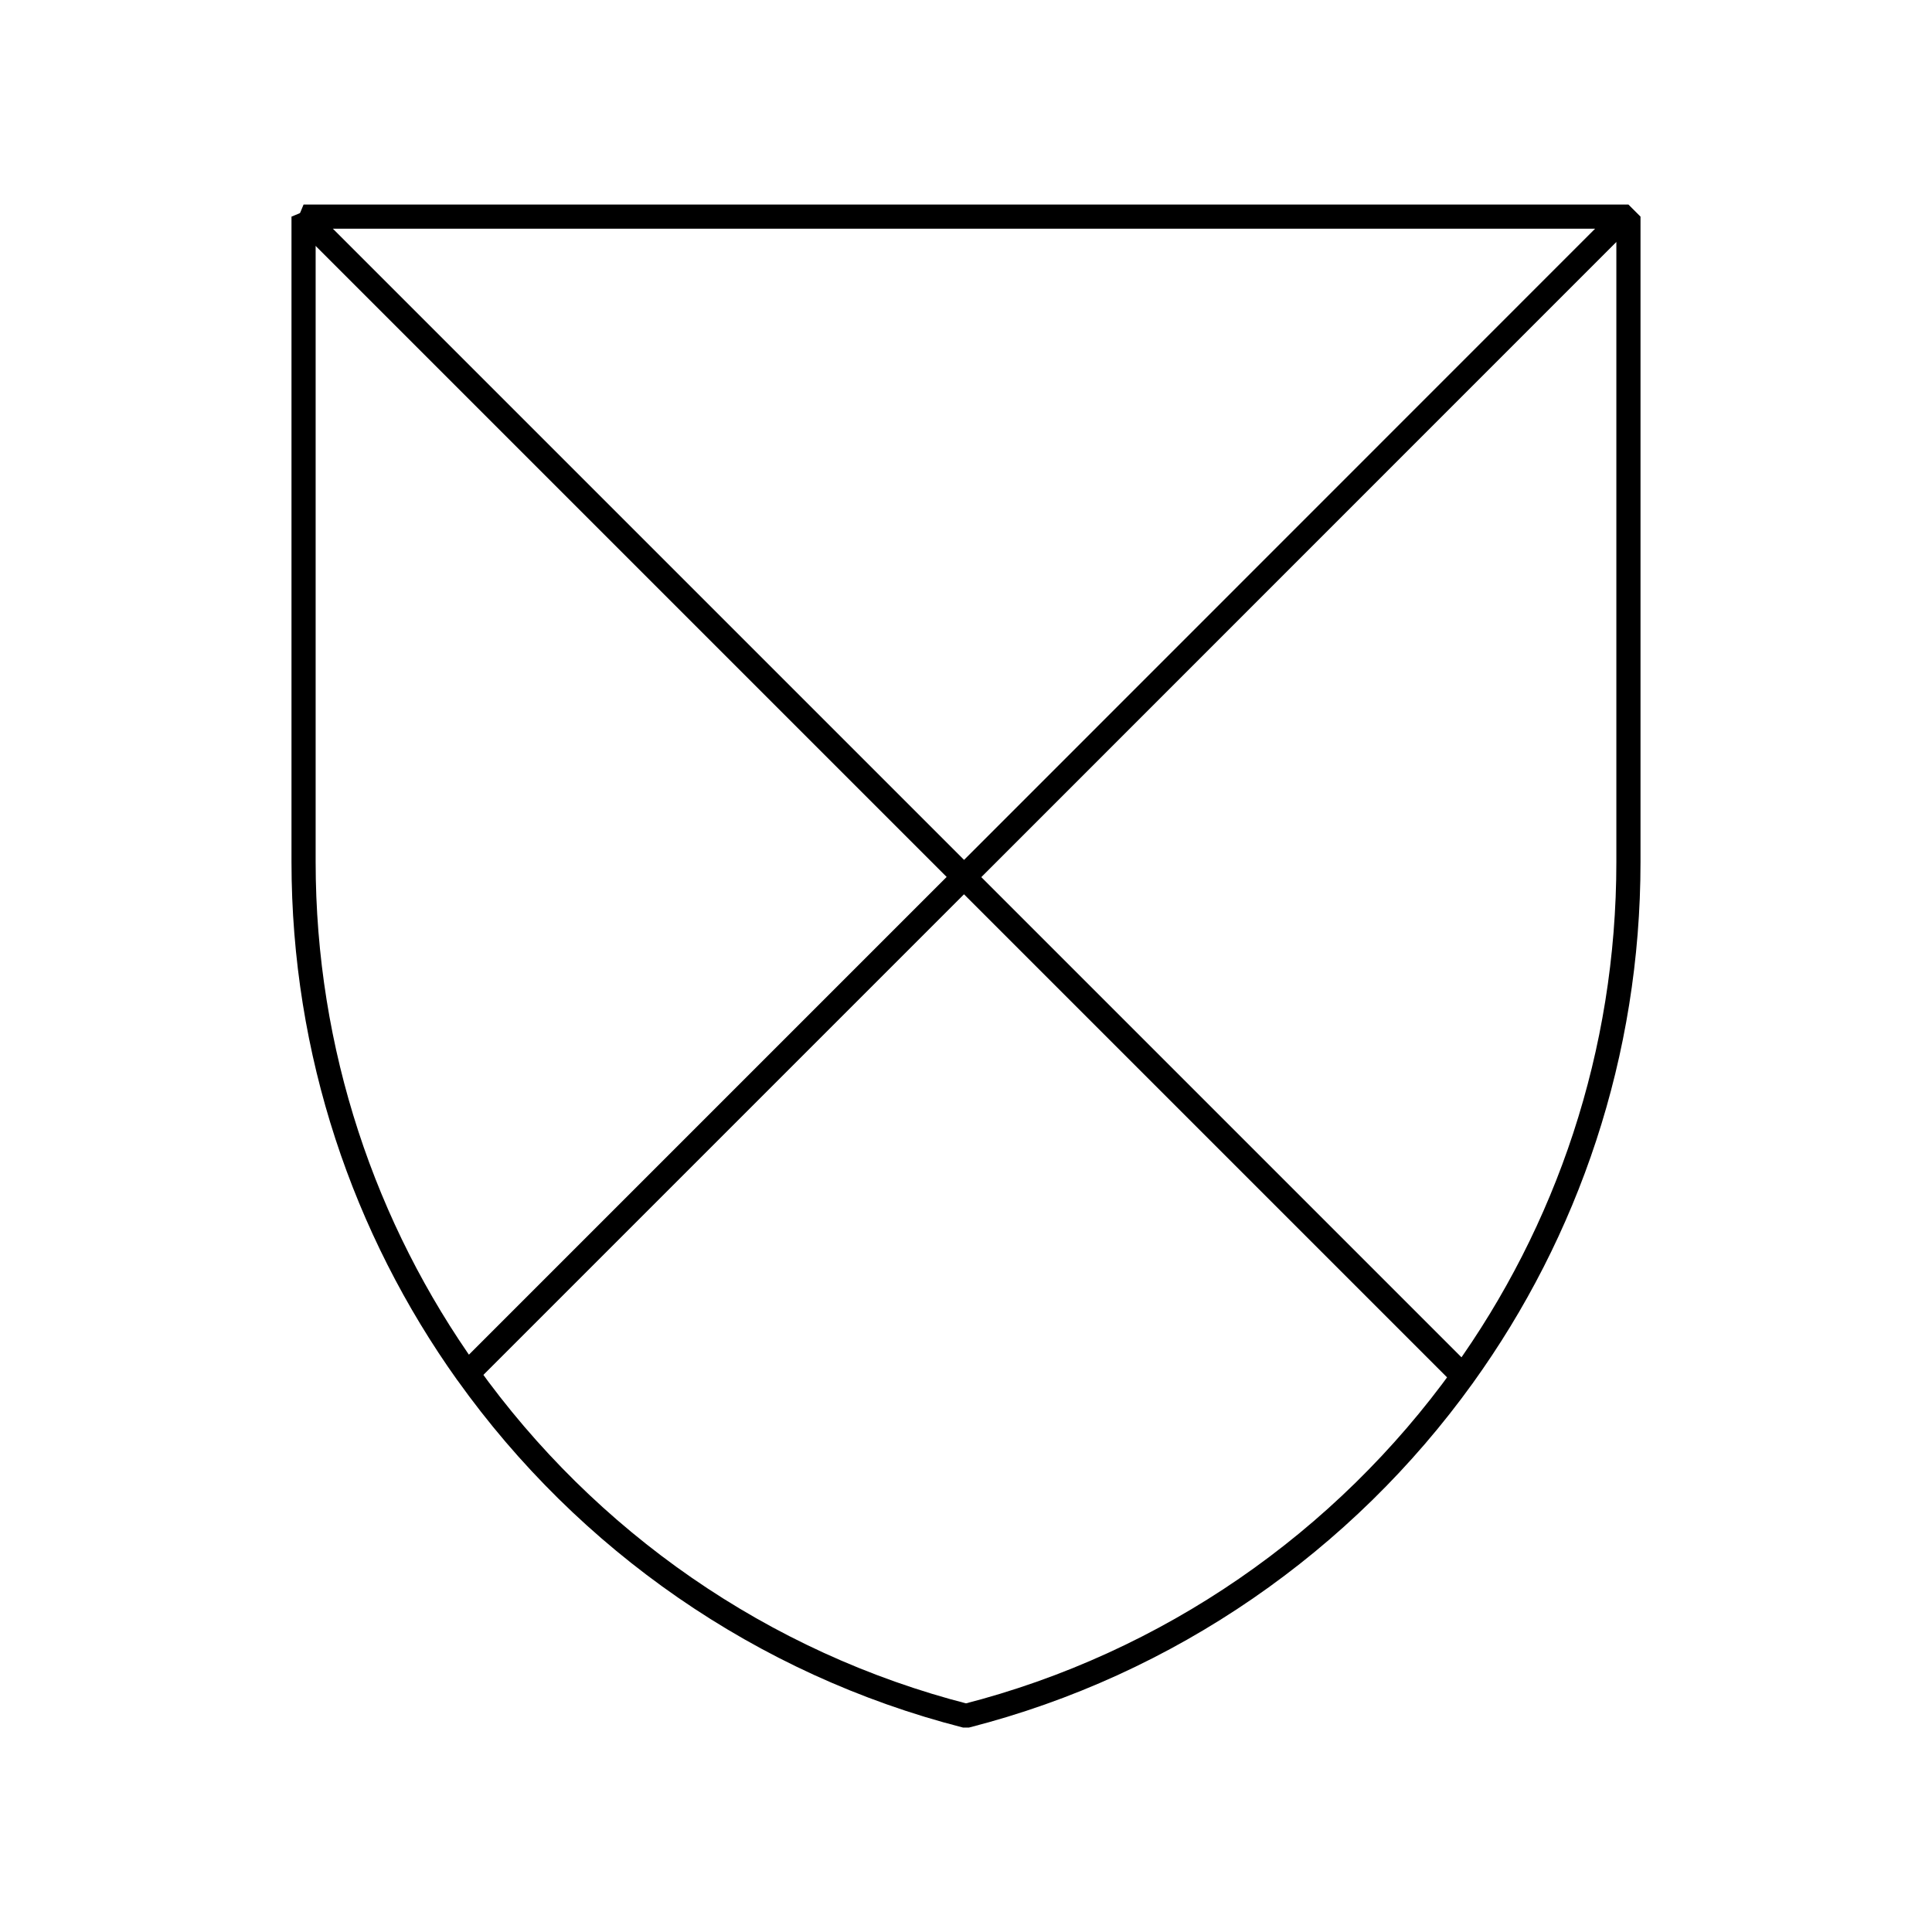 <?xml version="1.0" encoding="UTF-8"?>
<svg id="strokes" xmlns="http://www.w3.org/2000/svg" viewBox="0 0 80 80">
  <defs>
    <style>
      .cls-1 {
        fill: none;
        stroke: #000;
        stroke-linejoin: bevel;
      }
    </style>
  </defs>
  <polygon class="cls-1" points="67.26 8.97 40.08 8.97 39.92 8.97 12.57 8.97 39.92 36.32 67.26 8.97"/>
  <path class="cls-1" d="M60.58,56.98c4.31-5.99,6.85-13.34,6.85-21.29V8.97h-.16l-27.35,27.35,20.66,20.66Z"/>
  <path class="cls-1" d="M60.58,56.98l-20.66-20.66-20.56,20.56c4.93,6.9,12.19,12.01,20.64,14.17,8.41-2.15,15.65-7.22,20.58-14.07Z"/>
  <path class="cls-1" d="M12.57,8.97v26.71c0,7.9,2.52,15.22,6.78,21.19l20.56-20.56L12.57,8.97Z"/>
</svg>